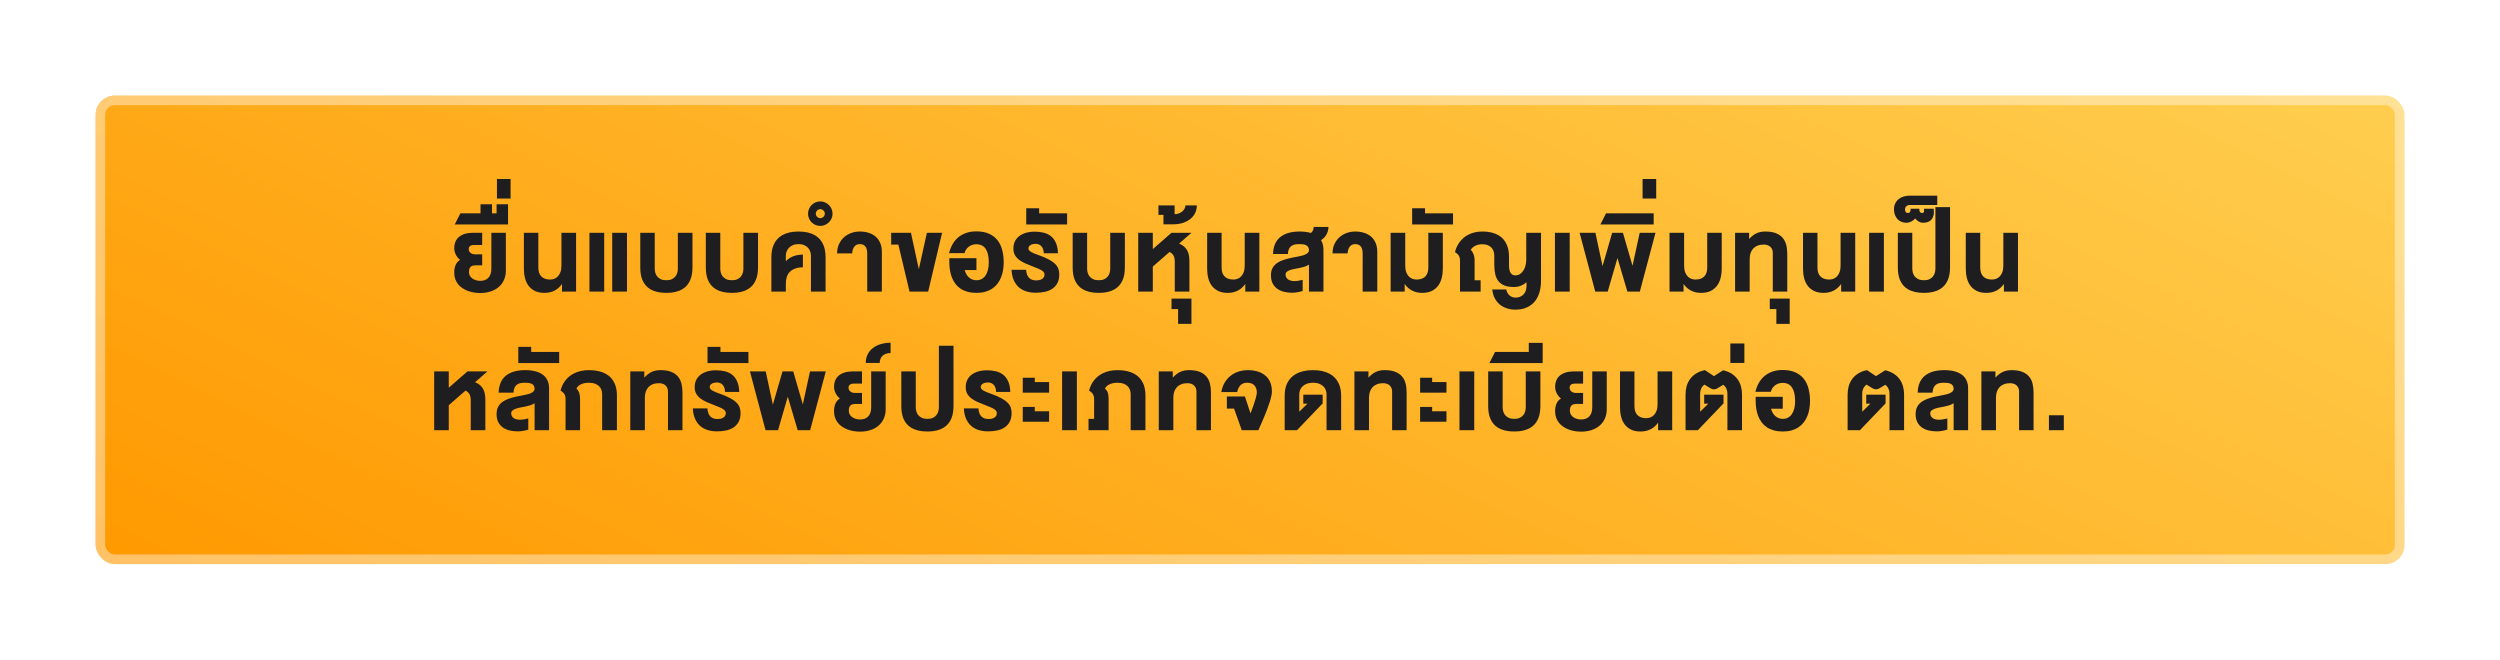 <svg width="523" height="138" viewBox="0 0 523 138" fill="none" xmlns="http://www.w3.org/2000/svg">
<g filter="url(#filter0_d_2268_87662)">
<rect x="20" y="16" width="483" height="98" rx="4" fill="url(#paint0_linear_2268_87662)"/>
<path d="M95.022 47.911C95.022 47.486 95.078 47.112 95.19 46.79C95.303 46.463 95.452 46.182 95.637 45.948C95.828 45.709 96.047 45.511 96.296 45.355C96.545 45.193 96.807 45.066 97.08 44.974C97.358 44.876 97.639 44.808 97.922 44.769C98.21 44.725 98.484 44.703 98.743 44.703H100.874V47.252H99.131C98.945 47.252 98.784 47.273 98.647 47.317C98.511 47.361 98.398 47.422 98.311 47.501C98.223 47.574 98.157 47.659 98.113 47.757C98.074 47.855 98.054 47.955 98.054 48.057C98.054 48.209 98.079 48.35 98.127 48.482C98.181 48.614 98.259 48.731 98.362 48.834C98.464 48.936 98.589 49.019 98.735 49.083C98.887 49.146 99.06 49.185 99.255 49.2H100.874V51.507H99.373C99.207 51.517 99.048 51.541 98.897 51.58C98.745 51.614 98.611 51.683 98.494 51.785C98.376 51.883 98.284 52.024 98.215 52.21C98.147 52.395 98.113 52.642 98.113 52.95C98.113 53.238 98.179 53.494 98.311 53.719C98.447 53.938 98.626 54.127 98.845 54.283C99.07 54.434 99.324 54.551 99.607 54.634C99.89 54.712 100.181 54.752 100.479 54.752C100.811 54.752 101.118 54.703 101.401 54.605C101.685 54.507 101.929 54.356 102.134 54.151C102.339 53.946 102.5 53.682 102.617 53.36C102.734 53.038 102.793 52.652 102.793 52.203V44.703H105.825V52.591C105.825 53.362 105.684 54.044 105.4 54.634C105.122 55.22 104.741 55.711 104.258 56.106C103.774 56.502 103.208 56.8 102.559 57C101.909 57.2 101.216 57.3 100.479 57.3C100.024 57.3 99.573 57.264 99.124 57.19C98.679 57.117 98.254 57.005 97.849 56.853C97.449 56.697 97.075 56.504 96.728 56.275C96.382 56.041 96.082 55.767 95.828 55.455C95.579 55.137 95.381 54.778 95.234 54.378C95.093 53.977 95.022 53.531 95.022 53.038C95.022 52.437 95.117 51.907 95.308 51.448C95.503 50.984 95.818 50.626 96.252 50.372C96.047 50.206 95.867 50.025 95.71 49.83C95.559 49.629 95.432 49.424 95.33 49.214C95.227 48.999 95.149 48.782 95.095 48.562C95.046 48.338 95.022 48.121 95.022 47.911ZM96.32 40.623H100.524V38.733H102.927V40.623H103.886V38.733H106.281V42.959H95.126L96.32 40.623ZM103.961 33.453H106.811V37.532H103.961V33.453ZM117.572 57V55.411C117.118 56.045 116.583 56.514 115.968 56.817C115.353 57.12 114.667 57.271 113.91 57.271C113.128 57.271 112.464 57.139 111.917 56.876C111.371 56.607 110.924 56.246 110.577 55.791C110.235 55.333 109.986 54.798 109.83 54.188C109.674 53.572 109.596 52.92 109.596 52.232V44.703H112.621V51.961C112.621 52.337 112.667 52.681 112.76 52.994C112.853 53.301 112.999 53.565 113.199 53.785C113.399 54.004 113.653 54.175 113.961 54.297C114.273 54.419 114.647 54.48 115.082 54.48C115.365 54.48 115.648 54.432 115.931 54.334C116.214 54.231 116.468 54.065 116.693 53.836C116.922 53.602 117.105 53.299 117.242 52.928C117.384 52.552 117.455 52.09 117.455 51.544V44.703H120.516V57H117.572ZM123.309 57V44.703H126.399V57H123.309ZM128.077 57V44.703H131.167V57H128.077ZM139.402 54.627C139.861 54.627 140.244 54.554 140.552 54.407C140.859 54.261 141.106 54.07 141.292 53.836C141.477 53.602 141.609 53.34 141.687 53.052C141.765 52.759 141.804 52.466 141.804 52.173V44.703H144.866V51.961C144.866 52.41 144.832 52.855 144.763 53.294C144.7 53.728 144.585 54.144 144.419 54.539C144.258 54.935 144.043 55.298 143.774 55.63C143.506 55.962 143.169 56.251 142.764 56.495C142.358 56.739 141.877 56.929 141.321 57.066C140.769 57.203 140.129 57.271 139.402 57.271C138.669 57.271 138.025 57.203 137.468 57.066C136.912 56.929 136.431 56.739 136.025 56.495C135.625 56.251 135.291 55.962 135.022 55.63C134.753 55.298 134.539 54.935 134.377 54.539C134.221 54.144 134.109 53.728 134.041 53.294C133.977 52.855 133.945 52.41 133.945 51.961V44.703H136.97V52.173C136.97 52.466 137.009 52.759 137.087 53.052C137.166 53.34 137.297 53.602 137.483 53.836C137.673 54.07 137.925 54.261 138.237 54.407C138.55 54.554 138.938 54.627 139.402 54.627ZM153.115 54.627C153.574 54.627 153.957 54.554 154.265 54.407C154.572 54.261 154.819 54.07 155.004 53.836C155.19 53.602 155.322 53.34 155.4 53.052C155.478 52.759 155.517 52.466 155.517 52.173V44.703H158.579V51.961C158.579 52.41 158.544 52.855 158.476 53.294C158.413 53.728 158.298 54.144 158.132 54.539C157.971 54.935 157.756 55.298 157.487 55.63C157.219 55.962 156.882 56.251 156.477 56.495C156.071 56.739 155.59 56.929 155.034 57.066C154.482 57.203 153.842 57.271 153.115 57.271C152.382 57.271 151.738 57.203 151.181 57.066C150.625 56.929 150.144 56.739 149.738 56.495C149.338 56.251 149.003 55.962 148.735 55.63C148.466 55.298 148.251 54.935 148.09 54.539C147.934 54.144 147.822 53.728 147.753 53.294C147.69 52.855 147.658 52.41 147.658 51.961V44.703H150.683V52.173C150.683 52.466 150.722 52.759 150.8 53.052C150.878 53.34 151.01 53.602 151.196 53.836C151.386 54.07 151.638 54.261 151.95 54.407C152.263 54.554 152.651 54.627 153.115 54.627ZM164.396 57H161.371V49.742C161.371 49.292 161.41 48.851 161.488 48.416C161.566 47.977 161.693 47.559 161.869 47.164C162.045 46.768 162.277 46.404 162.565 46.072C162.853 45.74 163.207 45.452 163.627 45.208C164.052 44.964 164.547 44.773 165.114 44.637C165.68 44.5 166.332 44.432 167.069 44.432C167.797 44.432 168.441 44.5 169.003 44.637C169.569 44.773 170.06 44.964 170.475 45.208C170.895 45.452 171.247 45.74 171.53 46.072C171.818 46.404 172.047 46.768 172.218 47.164C172.394 47.559 172.519 47.977 172.592 48.416C172.67 48.851 172.709 49.292 172.709 49.742V57H169.647V49.5C169.647 49.217 169.599 48.931 169.501 48.643C169.408 48.35 169.259 48.089 169.054 47.859C168.849 47.625 168.583 47.435 168.256 47.288C167.929 47.142 167.533 47.068 167.069 47.068C166.605 47.068 166.205 47.142 165.868 47.288C165.531 47.435 165.253 47.625 165.033 47.859C164.818 48.089 164.657 48.35 164.55 48.643C164.447 48.931 164.396 49.217 164.396 49.5V50.643C164.621 50.418 164.857 50.22 165.106 50.049C165.36 49.878 165.631 49.737 165.919 49.624C166.212 49.507 166.527 49.419 166.864 49.361C167.206 49.302 167.575 49.268 167.97 49.258V51.902C167.331 51.927 166.784 52.022 166.33 52.188C165.88 52.354 165.512 52.586 165.224 52.884C164.94 53.182 164.73 53.538 164.594 53.953C164.462 54.368 164.396 54.834 164.396 55.352V57ZM170.66 40.711C170.66 40.828 170.687 40.943 170.741 41.055C170.79 41.167 170.858 41.268 170.946 41.355C171.034 41.443 171.134 41.514 171.246 41.568C171.358 41.617 171.473 41.641 171.59 41.641C171.717 41.641 171.839 41.617 171.957 41.568C172.074 41.514 172.176 41.443 172.264 41.355C172.352 41.268 172.423 41.167 172.477 41.055C172.525 40.943 172.55 40.828 172.55 40.711C172.55 40.584 172.525 40.462 172.477 40.345C172.423 40.227 172.352 40.125 172.264 40.037C172.176 39.949 172.074 39.881 171.957 39.832C171.839 39.778 171.717 39.752 171.59 39.752C171.473 39.752 171.358 39.778 171.246 39.832C171.134 39.881 171.034 39.949 170.946 40.037C170.858 40.125 170.79 40.227 170.741 40.345C170.687 40.462 170.66 40.584 170.66 40.711ZM169.042 40.711C169.042 40.35 169.11 40.013 169.247 39.7C169.378 39.388 169.559 39.117 169.789 38.887C170.018 38.653 170.289 38.47 170.602 38.338C170.909 38.201 171.239 38.133 171.59 38.133C171.937 38.133 172.267 38.201 172.579 38.338C172.892 38.47 173.165 38.653 173.399 38.887C173.634 39.117 173.822 39.388 173.963 39.7C174.1 40.013 174.168 40.35 174.168 40.711C174.168 41.062 174.1 41.395 173.963 41.707C173.822 42.015 173.634 42.283 173.399 42.513C173.165 42.742 172.892 42.925 172.579 43.062C172.267 43.194 171.937 43.26 171.59 43.26C171.239 43.26 170.909 43.194 170.602 43.062C170.289 42.925 170.018 42.742 169.789 42.513C169.559 42.283 169.378 42.015 169.247 41.707C169.11 41.395 169.042 41.062 169.042 40.711ZM175.123 49.017C175.123 48.274 175.257 47.62 175.525 47.054C175.794 46.482 176.148 46.004 176.587 45.618C177.032 45.227 177.537 44.932 178.104 44.732C178.675 44.532 179.261 44.432 179.861 44.432C180.511 44.432 181.116 44.517 181.678 44.688C182.244 44.859 182.735 45.12 183.15 45.472C183.565 45.818 183.89 46.26 184.124 46.797C184.363 47.33 184.483 47.959 184.483 48.687V57H181.421V49.083C181.421 48.374 181.287 47.862 181.019 47.544C180.755 47.227 180.369 47.068 179.861 47.068C179.407 47.068 179.039 47.232 178.755 47.559C178.477 47.881 178.316 48.367 178.272 49.017H175.123ZM190.271 57L187.935 47.164H186.433V44.703H190.571L192.219 52.32L193.904 44.703H197.083L194.175 57H190.271ZM204.24 47.098C203.942 47.098 203.659 47.142 203.391 47.23C203.127 47.317 202.888 47.442 202.673 47.603C202.458 47.764 202.272 47.959 202.116 48.189C201.965 48.419 201.853 48.675 201.779 48.958H198.542C198.708 48.284 198.947 47.669 199.26 47.112C199.577 46.551 199.973 46.07 200.446 45.669C200.92 45.269 201.472 44.959 202.102 44.739C202.731 44.515 203.444 44.402 204.24 44.402C205.29 44.402 206.179 44.568 206.906 44.9C207.639 45.232 208.232 45.689 208.686 46.27C209.14 46.851 209.467 47.537 209.667 48.328C209.873 49.114 209.975 49.964 209.975 50.877C209.975 51.448 209.929 52.002 209.836 52.54C209.748 53.077 209.606 53.582 209.411 54.056C209.216 54.529 208.967 54.964 208.664 55.359C208.361 55.75 207.998 56.089 207.573 56.377C207.153 56.661 206.667 56.88 206.115 57.037C205.568 57.193 204.953 57.271 204.27 57.271C203.576 57.271 202.954 57.193 202.402 57.037C201.85 56.88 201.364 56.663 200.944 56.385C200.524 56.102 200.166 55.765 199.868 55.374C199.575 54.978 199.333 54.544 199.143 54.07C198.957 53.597 198.82 53.091 198.732 52.554C198.645 52.012 198.601 51.453 198.601 50.877V50.013H204.27V52.503H201.816C201.899 52.82 202.016 53.108 202.167 53.367C202.319 53.626 202.5 53.851 202.709 54.041C202.919 54.227 203.154 54.371 203.413 54.473C203.676 54.576 203.962 54.627 204.27 54.627C204.675 54.627 205.036 54.544 205.354 54.378C205.676 54.207 205.947 53.963 206.167 53.645C206.391 53.323 206.562 52.93 206.679 52.466C206.796 52.002 206.855 51.473 206.855 50.877C206.855 49.651 206.64 48.716 206.21 48.072C205.781 47.422 205.124 47.098 204.24 47.098ZM214.665 52.437C214.713 53.194 214.918 53.755 215.28 54.122C215.641 54.483 216.146 54.664 216.796 54.664C216.977 54.664 217.167 54.644 217.367 54.605C217.572 54.566 217.758 54.5 217.924 54.407C218.095 54.315 218.234 54.19 218.341 54.034C218.454 53.873 218.51 53.672 218.51 53.433C218.51 53.257 218.463 53.103 218.371 52.972C218.278 52.835 218.136 52.706 217.946 52.584C217.76 52.461 217.523 52.339 217.235 52.217C216.952 52.095 216.615 51.959 216.225 51.807C215.634 51.583 215.08 51.358 214.562 51.133C214.049 50.909 213.603 50.655 213.222 50.372C212.841 50.084 212.541 49.749 212.321 49.368C212.106 48.987 211.999 48.531 211.999 47.998C211.999 47.564 212.057 47.176 212.174 46.834C212.296 46.487 212.462 46.185 212.672 45.926C212.887 45.662 213.136 45.438 213.419 45.252C213.703 45.066 214.008 44.915 214.335 44.798C214.667 44.681 215.011 44.595 215.368 44.541C215.724 44.488 216.081 44.461 216.437 44.461C217.125 44.461 217.763 44.534 218.349 44.681C218.935 44.827 219.442 45.074 219.872 45.42C220.302 45.767 220.644 46.231 220.897 46.812C221.156 47.393 221.3 48.118 221.33 48.987H218.356C218.346 48.631 218.292 48.328 218.195 48.079C218.102 47.825 217.975 47.62 217.814 47.464C217.658 47.303 217.475 47.188 217.265 47.12C217.06 47.046 216.845 47.01 216.62 47.01C216.454 47.01 216.283 47.029 216.107 47.068C215.937 47.102 215.778 47.159 215.631 47.237C215.49 47.31 215.373 47.408 215.28 47.53C215.192 47.652 215.148 47.798 215.148 47.969C215.148 48.106 215.189 48.23 215.272 48.343C215.355 48.455 215.485 48.567 215.661 48.68C215.841 48.792 216.073 48.907 216.356 49.024C216.645 49.141 216.991 49.27 217.396 49.412C218.236 49.715 218.927 50.015 219.469 50.313C220.016 50.611 220.446 50.921 220.758 51.243C221.076 51.56 221.295 51.898 221.417 52.254C221.54 52.605 221.601 52.986 221.601 53.397C221.601 54.109 221.474 54.712 221.22 55.206C220.966 55.694 220.617 56.089 220.172 56.392C219.733 56.695 219.213 56.912 218.612 57.044C218.012 57.176 217.367 57.242 216.679 57.242C215.995 57.242 215.355 57.154 214.76 56.978C214.164 56.797 213.639 56.517 213.185 56.136C212.736 55.75 212.372 55.254 212.094 54.649C211.815 54.039 211.654 53.301 211.61 52.437H214.665ZM214.688 42.959V39.568H217.391V40.623H223.243V42.959H214.688ZM229.859 54.627C230.318 54.627 230.701 54.554 231.009 54.407C231.316 54.261 231.563 54.07 231.749 53.836C231.934 53.602 232.066 53.34 232.144 53.052C232.222 52.759 232.261 52.466 232.261 52.173V44.703H235.323V51.961C235.323 52.41 235.289 52.855 235.22 53.294C235.157 53.728 235.042 54.144 234.876 54.539C234.715 54.935 234.5 55.298 234.231 55.63C233.963 55.962 233.626 56.251 233.221 56.495C232.815 56.739 232.334 56.929 231.778 57.066C231.226 57.203 230.586 57.271 229.859 57.271C229.126 57.271 228.482 57.203 227.925 57.066C227.369 56.929 226.888 56.739 226.482 56.495C226.082 56.251 225.748 55.962 225.479 55.63C225.21 55.298 224.996 54.935 224.834 54.539C224.678 54.144 224.566 53.728 224.498 53.294C224.434 52.855 224.402 52.41 224.402 51.961V44.703H227.427V52.173C227.427 52.466 227.466 52.759 227.544 53.052C227.623 53.34 227.754 53.602 227.94 53.836C228.13 54.07 228.382 54.261 228.694 54.407C229.007 54.554 229.395 54.627 229.859 54.627ZM241.169 44.703V48.116L245.066 44.703H249.255L246.67 46.959C247.036 47.105 247.354 47.286 247.622 47.501C247.896 47.715 248.12 47.972 248.296 48.27C248.477 48.562 248.608 48.902 248.691 49.288C248.779 49.669 248.823 50.101 248.823 50.584V57H245.762V50.738C245.762 50.196 245.671 49.766 245.491 49.449C245.31 49.127 245.034 48.882 244.663 48.716L241.169 51.77V57H238.115V44.703H241.169ZM246.459 63.753V60.662H245.083V58.472H249.25V63.753H246.459ZM243.393 42.93V40.953H242.345V38.968H245.729V40.799C246.046 40.799 246.342 40.748 246.615 40.645C246.889 40.542 247.128 40.406 247.333 40.235C247.533 40.064 247.692 39.869 247.809 39.649C247.926 39.429 247.985 39.202 247.985 38.968H250.38C250.38 39.48 250.277 39.976 250.072 40.455C249.862 40.928 249.55 41.348 249.135 41.714C248.715 42.081 248.19 42.376 247.56 42.601C246.93 42.82 246.19 42.93 245.341 42.93H243.393ZM260.511 57V55.411C260.057 56.045 259.522 56.514 258.907 56.817C258.292 57.12 257.606 57.271 256.849 57.271C256.068 57.271 255.404 57.139 254.857 56.876C254.31 56.607 253.863 56.246 253.517 55.791C253.175 55.333 252.926 54.798 252.77 54.188C252.613 53.572 252.535 52.92 252.535 52.232V44.703H255.56V51.961C255.56 52.337 255.606 52.681 255.699 52.994C255.792 53.301 255.938 53.565 256.139 53.785C256.339 54.004 256.593 54.175 256.9 54.297C257.213 54.419 257.586 54.48 258.021 54.48C258.304 54.48 258.587 54.432 258.871 54.334C259.154 54.231 259.408 54.065 259.632 53.836C259.862 53.602 260.045 53.299 260.182 52.928C260.323 52.552 260.394 52.09 260.394 51.544V44.703H263.456V57H260.511ZM273.836 51.36C273.504 51.57 273.167 51.724 272.825 51.822C272.488 51.915 272.176 51.99 271.888 52.049C271.536 52.117 271.185 52.185 270.833 52.254C270.481 52.317 270.164 52.398 269.881 52.496C269.603 52.593 269.375 52.715 269.2 52.862C269.029 53.008 268.943 53.199 268.943 53.433C268.943 53.687 269 53.902 269.112 54.078C269.224 54.253 269.368 54.395 269.544 54.502C269.725 54.61 269.925 54.688 270.145 54.737C270.364 54.786 270.584 54.81 270.804 54.81C271.019 54.81 271.27 54.788 271.558 54.744C271.851 54.7 272.171 54.632 272.518 54.539V56.883C272.107 57 271.727 57.088 271.375 57.147C271.023 57.21 270.674 57.242 270.328 57.242C269.727 57.242 269.158 57.176 268.621 57.044C268.084 56.912 267.61 56.702 267.2 56.414C266.795 56.121 266.473 55.743 266.233 55.279C265.999 54.815 265.882 54.248 265.882 53.58C265.882 52.93 266.014 52.391 266.277 51.961C266.541 51.526 266.915 51.165 267.398 50.877C267.886 50.589 268.475 50.355 269.163 50.174C269.852 49.993 270.618 49.83 271.463 49.683C271.761 49.629 272.051 49.566 272.334 49.493C272.623 49.419 272.876 49.331 273.096 49.229C273.321 49.122 273.499 48.997 273.631 48.855C273.768 48.714 273.836 48.548 273.836 48.357C273.836 48.06 273.775 47.825 273.653 47.654C273.531 47.483 273.37 47.354 273.169 47.266C272.974 47.178 272.752 47.124 272.503 47.105C272.259 47.081 272.012 47.068 271.763 47.068C271.431 47.068 271.126 47.098 270.848 47.156C270.574 47.215 270.335 47.322 270.13 47.478C269.93 47.63 269.766 47.84 269.639 48.108C269.517 48.377 269.446 48.721 269.427 49.141H266.307C266.326 48.536 266.409 47.998 266.556 47.53C266.702 47.061 266.9 46.653 267.149 46.307C267.403 45.955 267.701 45.662 268.042 45.428C268.384 45.188 268.758 44.996 269.163 44.849C269.573 44.698 270.01 44.59 270.474 44.527C270.938 44.463 271.419 44.432 271.917 44.432C272.308 44.432 272.698 44.456 273.089 44.505C273.484 44.549 273.863 44.624 274.224 44.732C274.332 44.664 274.422 44.581 274.495 44.483C274.573 44.38 274.637 44.273 274.686 44.161C274.734 44.044 274.769 43.926 274.788 43.809C274.812 43.687 274.825 43.575 274.825 43.472H277.916C277.916 43.741 277.879 44.009 277.806 44.278C277.737 44.546 277.637 44.803 277.505 45.047C277.374 45.286 277.21 45.508 277.015 45.713C276.824 45.919 276.604 46.092 276.355 46.233C276.521 46.502 276.648 46.802 276.736 47.134C276.824 47.461 276.868 47.83 276.868 48.24V57H273.836V51.36ZM278.767 49.017C278.767 48.274 278.901 47.62 279.17 47.054C279.438 46.482 279.792 46.004 280.232 45.618C280.676 45.227 281.182 44.932 281.748 44.732C282.319 44.532 282.905 44.432 283.506 44.432C284.155 44.432 284.761 44.517 285.322 44.688C285.889 44.859 286.379 45.12 286.794 45.472C287.209 45.818 287.534 46.26 287.769 46.797C288.008 47.33 288.127 47.959 288.127 48.687V57H285.066V49.083C285.066 48.374 284.932 47.862 284.663 47.544C284.399 47.227 284.014 47.068 283.506 47.068C283.052 47.068 282.683 47.232 282.4 47.559C282.122 47.881 281.96 48.367 281.917 49.017H278.767ZM290.92 57V44.703H293.974V51.544C293.974 52.09 294.042 52.552 294.179 52.928C294.321 53.299 294.504 53.602 294.729 53.836C294.958 54.065 295.212 54.231 295.49 54.334C295.773 54.432 296.059 54.48 296.347 54.48C296.782 54.48 297.155 54.419 297.468 54.297C297.78 54.175 298.034 54.004 298.229 53.785C298.43 53.565 298.576 53.301 298.669 52.994C298.762 52.681 298.808 52.337 298.808 51.961V44.703H301.84V52.232C301.84 52.92 301.76 53.572 301.599 54.188C301.442 54.798 301.191 55.333 300.844 55.791C300.502 56.246 300.058 56.607 299.511 56.876C298.964 57.139 298.3 57.271 297.519 57.271C296.762 57.271 296.076 57.12 295.461 56.817C294.846 56.514 294.311 56.045 293.857 55.411V57H290.92ZM295.419 42.959V39.568H298.122V40.623H303.974V42.959H295.419ZM319.349 55.052C319.002 55.355 318.607 55.596 318.163 55.777C317.723 55.953 317.24 56.041 316.712 56.041C315.931 56.041 315.277 55.938 314.75 55.733C314.227 55.528 313.805 55.227 313.482 54.832C313.165 54.432 312.938 53.941 312.801 53.36C312.669 52.779 312.604 52.112 312.604 51.36V49.471C312.604 49.188 312.562 48.907 312.479 48.628C312.396 48.345 312.259 48.091 312.069 47.867C311.878 47.642 311.625 47.461 311.307 47.325C310.995 47.183 310.606 47.107 310.143 47.098C309.811 47.093 309.51 47.124 309.242 47.193C308.973 47.261 308.734 47.354 308.524 47.471C308.319 47.584 308.146 47.71 308.004 47.852C307.862 47.994 307.755 48.133 307.682 48.27C307.936 48.514 308.133 48.821 308.275 49.192C308.417 49.563 308.487 49.976 308.487 50.43V54.627H309.747V57H305.433V50.401C305.433 50.264 305.416 50.125 305.382 49.983C305.353 49.837 305.299 49.693 305.221 49.551C305.143 49.41 305.035 49.27 304.898 49.134C304.762 48.997 304.588 48.87 304.378 48.753C304.461 48.401 304.579 48.052 304.73 47.706C304.886 47.354 305.079 47.02 305.309 46.702C305.543 46.38 305.814 46.082 306.122 45.809C306.434 45.53 306.788 45.291 307.184 45.091C307.584 44.886 308.028 44.725 308.517 44.607C309.01 44.49 309.552 44.432 310.143 44.432C310.846 44.432 311.471 44.5 312.018 44.637C312.569 44.769 313.05 44.954 313.46 45.193C313.871 45.433 314.217 45.716 314.5 46.043C314.784 46.37 315.013 46.729 315.189 47.12C315.365 47.51 315.492 47.923 315.57 48.357C315.648 48.792 315.687 49.234 315.687 49.683V51.573C315.687 52.222 315.799 52.725 316.024 53.081C316.253 53.433 316.573 53.609 316.983 53.609C317.35 53.609 317.674 53.519 317.958 53.338C318.246 53.152 318.487 52.908 318.683 52.605C318.883 52.298 319.034 51.946 319.137 51.551C319.239 51.15 319.291 50.738 319.291 50.313V44.703H322.381V54.752C322.381 55.581 322.279 56.363 322.074 57.095C321.869 57.828 321.549 58.467 321.114 59.014C320.68 59.561 320.123 59.991 319.444 60.303C318.766 60.621 317.955 60.779 317.013 60.779C316.412 60.779 315.836 60.694 315.284 60.523C314.737 60.352 314.244 60.093 313.805 59.747C313.37 59.4 313.009 58.96 312.721 58.428C312.433 57.896 312.252 57.271 312.179 56.553H315.123C315.157 56.831 315.238 57.076 315.365 57.286C315.497 57.501 315.65 57.679 315.826 57.82C316.002 57.967 316.19 58.077 316.39 58.15C316.595 58.223 316.793 58.26 316.983 58.26C317.433 58.26 317.809 58.184 318.111 58.033C318.414 57.886 318.656 57.693 318.836 57.454C319.022 57.22 319.154 56.959 319.232 56.67C319.31 56.377 319.349 56.087 319.349 55.799V55.052ZM325.291 57V44.703H328.382V57H325.291ZM339.517 44.703L341.523 51.602L343.025 44.703H346.328L343.054 57H340.447L338.374 49.983L336.338 57H333.723L330.457 44.703H333.76L335.254 51.661L337.268 44.703H339.517ZM334.794 42.959L335.988 40.623H345.949V42.959H334.794ZM343.629 33.453H346.479V37.532H343.629V33.453ZM349.264 57V44.703H352.318V51.544C352.318 52.09 352.386 52.552 352.523 52.928C352.665 53.299 352.848 53.602 353.072 53.836C353.302 54.065 353.556 54.231 353.834 54.334C354.117 54.432 354.403 54.48 354.691 54.48C355.125 54.48 355.499 54.419 355.812 54.297C356.124 54.175 356.378 54.004 356.573 53.785C356.773 53.565 356.92 53.301 357.013 52.994C357.105 52.681 357.152 52.337 357.152 51.961V44.703H360.184V52.232C360.184 52.92 360.104 53.572 359.942 54.188C359.786 54.798 359.535 55.333 359.188 55.791C358.846 56.246 358.402 56.607 357.855 56.876C357.308 57.139 356.644 57.271 355.863 57.271C355.106 57.271 354.42 57.12 353.805 56.817C353.189 56.514 352.655 56.045 352.201 55.411V57H349.264ZM365.914 44.703V45.992C366.148 45.743 366.382 45.523 366.617 45.333C366.856 45.137 367.11 44.974 367.378 44.842C367.647 44.71 367.935 44.61 368.243 44.541C368.555 44.468 368.899 44.432 369.275 44.432C370.169 44.432 370.911 44.546 371.502 44.776C372.093 45.005 372.566 45.328 372.923 45.743C373.279 46.153 373.531 46.646 373.677 47.222C373.824 47.794 373.897 48.423 373.897 49.112V57H370.865V48.899C370.865 48.636 370.821 48.399 370.733 48.189C370.645 47.974 370.521 47.791 370.359 47.64C370.198 47.488 370 47.371 369.766 47.288C369.532 47.205 369.268 47.164 368.975 47.164C368.482 47.164 368.05 47.239 367.679 47.391C367.312 47.537 367.007 47.745 366.763 48.013C366.519 48.277 366.336 48.592 366.214 48.958C366.092 49.324 366.031 49.725 366.031 50.159V57H362.977V44.703H365.914ZM371.614 63.753V60.662H370.237V58.472H374.404V63.753H371.614ZM385.166 57V55.411C384.711 56.045 384.177 56.514 383.562 56.817C382.946 57.12 382.26 57.271 381.503 57.271C380.722 57.271 380.058 57.139 379.511 56.876C378.964 56.607 378.518 56.246 378.171 55.791C377.829 55.333 377.58 54.798 377.424 54.188C377.268 53.572 377.189 52.92 377.189 52.232V44.703H380.214V51.961C380.214 52.337 380.261 52.681 380.354 52.994C380.446 53.301 380.593 53.565 380.793 53.785C380.993 54.004 381.247 54.175 381.555 54.297C381.867 54.419 382.241 54.48 382.675 54.48C382.958 54.48 383.242 54.432 383.525 54.334C383.808 54.231 384.062 54.065 384.287 53.836C384.516 53.602 384.699 53.299 384.836 52.928C384.978 52.552 385.048 52.09 385.048 51.544V44.703H388.11V57H385.166ZM391.02 57V44.703H394.11V57H391.02ZM402.484 54.627C402.943 54.627 403.326 54.554 403.634 54.407C403.941 54.261 404.188 54.07 404.374 53.836C404.559 53.602 404.691 53.34 404.769 53.052C404.847 52.759 404.886 52.466 404.886 52.173V39.327H407.948V51.961C407.948 52.41 407.914 52.855 407.845 53.294C407.782 53.728 407.667 54.144 407.501 54.539C407.34 54.935 407.125 55.298 406.856 55.63C406.588 55.962 406.251 56.251 405.846 56.495C405.44 56.739 404.959 56.929 404.403 57.066C403.851 57.203 403.211 57.271 402.484 57.271C401.751 57.271 401.107 57.203 400.55 57.066C399.994 56.929 399.513 56.739 399.107 56.495C398.707 56.251 398.373 55.962 398.104 55.63C397.835 55.298 397.621 54.935 397.459 54.539C397.303 54.144 397.191 53.728 397.123 53.294C397.059 52.855 397.027 52.41 397.027 51.961V44.703H400.052V52.173C400.052 52.466 400.091 52.759 400.169 53.052C400.248 53.34 400.379 53.602 400.565 53.836C400.755 54.07 401.007 54.261 401.319 54.407C401.632 54.554 402.02 54.627 402.484 54.627ZM398.531 39.839C398.531 39.893 398.538 39.961 398.553 40.044C398.567 40.123 398.594 40.201 398.633 40.279C398.672 40.357 398.731 40.423 398.809 40.477C398.882 40.53 398.978 40.557 399.095 40.557C399.31 40.557 399.468 40.489 399.571 40.352C399.668 40.21 399.71 39.981 399.695 39.664H401.526C401.512 39.981 401.556 40.21 401.658 40.352C401.756 40.489 401.902 40.557 402.098 40.557C402.293 40.557 402.42 40.484 402.479 40.337C402.532 40.186 402.535 39.961 402.486 39.664H404.529C404.598 40.22 404.585 40.687 404.493 41.062C404.395 41.434 404.241 41.734 404.031 41.963C403.821 42.193 403.57 42.356 403.277 42.454C402.979 42.552 402.667 42.601 402.339 42.601C402.149 42.601 401.971 42.576 401.805 42.527C401.634 42.474 401.478 42.405 401.336 42.322C401.194 42.234 401.067 42.137 400.955 42.029C400.838 41.922 400.738 41.812 400.655 41.7C400.557 41.822 400.442 41.937 400.311 42.044C400.174 42.151 400.027 42.247 399.871 42.33C399.71 42.413 399.542 42.478 399.366 42.527C399.19 42.576 399.012 42.601 398.831 42.601C398.499 42.601 398.206 42.557 397.952 42.469C397.693 42.381 397.466 42.264 397.271 42.117C397.076 41.971 396.912 41.802 396.78 41.612C396.644 41.421 396.534 41.224 396.451 41.019C396.368 40.813 396.309 40.611 396.275 40.411C396.236 40.206 396.216 40.015 396.216 39.839C396.216 39.336 396.309 38.904 396.495 38.543C396.675 38.177 396.917 37.874 397.22 37.635C397.522 37.395 397.869 37.22 398.26 37.107C398.646 36.99 399.046 36.932 399.461 36.932H405.276V38.88H399.637C399.383 38.88 399.183 38.916 399.036 38.99C398.89 39.058 398.78 39.144 398.707 39.246C398.628 39.349 398.58 39.456 398.56 39.568C398.541 39.676 398.531 39.766 398.531 39.839ZM419.216 57V55.411C418.762 56.045 418.228 56.514 417.612 56.817C416.997 57.12 416.311 57.271 415.554 57.271C414.773 57.271 414.109 57.139 413.562 56.876C413.015 56.607 412.568 56.246 412.222 55.791C411.88 55.333 411.631 54.798 411.475 54.188C411.318 53.572 411.24 52.92 411.24 52.232V44.703H414.265V51.961C414.265 52.337 414.312 52.681 414.404 52.994C414.497 53.301 414.644 53.565 414.844 53.785C415.044 54.004 415.298 54.175 415.605 54.297C415.918 54.419 416.292 54.48 416.726 54.48C417.009 54.48 417.292 54.432 417.576 54.334C417.859 54.231 418.113 54.065 418.337 53.836C418.567 53.602 418.75 53.299 418.887 52.928C419.028 52.552 419.099 52.09 419.099 51.544V44.703H422.161V57H419.216ZM93.883 73.703V77.116L97.78 73.703H101.969L99.384 75.959C99.75 76.105 100.067 76.286 100.336 76.501C100.609 76.715 100.834 76.972 101.01 77.269C101.19 77.562 101.322 77.902 101.405 78.288C101.493 78.668 101.537 79.101 101.537 79.584V86H98.476V79.738C98.476 79.196 98.385 78.766 98.205 78.449C98.024 78.126 97.748 77.882 97.377 77.716L93.883 80.77V86H90.829V73.703H93.883ZM111.837 80.36C111.505 80.57 111.168 80.724 110.826 80.822C110.489 80.915 110.177 80.99 109.889 81.049C109.537 81.117 109.186 81.186 108.834 81.254C108.482 81.322 108.165 81.408 107.882 81.51C107.604 81.613 107.376 81.74 107.201 81.891C107.03 82.038 106.944 82.228 106.944 82.462C106.944 82.716 107 82.931 107.113 83.107C107.225 83.278 107.369 83.417 107.545 83.524C107.726 83.627 107.926 83.7 108.146 83.744C108.365 83.788 108.585 83.81 108.805 83.81C109.02 83.81 109.271 83.788 109.559 83.744C109.852 83.7 110.172 83.632 110.519 83.539V85.883C110.108 86 109.728 86.088 109.376 86.147C109.024 86.21 108.675 86.242 108.329 86.242C107.728 86.242 107.159 86.178 106.622 86.051C106.085 85.924 105.611 85.717 105.201 85.429C104.796 85.141 104.474 84.767 104.234 84.308C104 83.844 103.883 83.278 103.883 82.609C103.883 82.174 103.941 81.791 104.059 81.459C104.181 81.122 104.354 80.824 104.579 80.565C104.803 80.307 105.077 80.082 105.399 79.892C105.726 79.701 106.097 79.533 106.512 79.386C106.927 79.24 107.381 79.11 107.875 78.998C108.368 78.886 108.897 78.781 109.464 78.683C109.762 78.629 110.052 78.566 110.335 78.493C110.624 78.419 110.877 78.332 111.097 78.229C111.322 78.122 111.5 77.997 111.632 77.856C111.769 77.714 111.837 77.548 111.837 77.357C111.837 77.06 111.776 76.825 111.654 76.654C111.532 76.483 111.371 76.354 111.17 76.266C110.975 76.178 110.753 76.124 110.504 76.105C110.26 76.081 110.013 76.068 109.764 76.068C109.432 76.068 109.127 76.098 108.849 76.156C108.575 76.215 108.336 76.322 108.131 76.478C107.931 76.63 107.767 76.84 107.64 77.108C107.518 77.377 107.447 77.721 107.428 78.141H104.308C104.327 77.536 104.41 76.999 104.557 76.53C104.703 76.061 104.901 75.653 105.15 75.307C105.404 74.955 105.702 74.662 106.043 74.428C106.385 74.189 106.759 73.996 107.164 73.849C107.574 73.698 108.011 73.59 108.475 73.527C108.939 73.463 109.42 73.432 109.918 73.432C110.309 73.432 110.702 73.456 111.097 73.505C111.493 73.549 111.874 73.627 112.24 73.739C112.606 73.852 112.948 74.003 113.265 74.193C113.587 74.379 113.866 74.613 114.1 74.897C114.339 75.175 114.527 75.509 114.664 75.9C114.801 76.286 114.869 76.732 114.869 77.24V86H111.837V80.36ZM108.426 71.96V68.568H111.128V69.623H116.98V71.96H108.426ZM123.237 76.068C122.842 76.064 122.49 76.1 122.183 76.178C121.88 76.251 121.619 76.349 121.399 76.471C121.184 76.593 121.008 76.728 120.872 76.874C120.74 77.02 120.649 77.162 120.601 77.299C120.854 77.528 121.042 77.824 121.165 78.185C121.287 78.541 121.348 78.947 121.348 79.401V86H118.315V79.372C118.315 79.235 118.301 79.096 118.271 78.954C118.242 78.808 118.188 78.664 118.11 78.522C118.032 78.38 117.925 78.241 117.788 78.105C117.651 77.968 117.478 77.841 117.268 77.724C117.351 77.377 117.468 77.03 117.62 76.684C117.776 76.337 117.971 76.005 118.206 75.688C118.44 75.37 118.716 75.075 119.033 74.801C119.355 74.528 119.722 74.291 120.132 74.091C120.547 73.886 121.011 73.725 121.523 73.607C122.041 73.49 122.612 73.432 123.237 73.432C123.979 73.432 124.636 73.5 125.208 73.637C125.784 73.769 126.287 73.954 126.716 74.193C127.151 74.428 127.517 74.711 127.815 75.043C128.113 75.37 128.352 75.727 128.533 76.112C128.718 76.498 128.853 76.906 128.936 77.335C129.019 77.765 129.06 78.202 129.06 78.647V86H125.969V78.441C125.969 78.158 125.923 77.877 125.83 77.599C125.742 77.316 125.591 77.062 125.376 76.837C125.166 76.613 124.885 76.432 124.534 76.295C124.187 76.154 123.755 76.078 123.237 76.068ZM134.79 73.703V74.992C135.024 74.743 135.258 74.523 135.493 74.332C135.732 74.137 135.986 73.974 136.254 73.842C136.523 73.71 136.811 73.61 137.119 73.541C137.431 73.468 137.775 73.432 138.151 73.432C139.045 73.432 139.787 73.546 140.378 73.776C140.969 74.005 141.442 74.328 141.799 74.743C142.155 75.153 142.407 75.646 142.553 76.222C142.7 76.793 142.773 77.423 142.773 78.112V86H139.741V77.899C139.741 77.636 139.697 77.399 139.609 77.189C139.521 76.974 139.396 76.791 139.235 76.64C139.074 76.488 138.876 76.371 138.642 76.288C138.408 76.205 138.144 76.164 137.851 76.164C137.358 76.164 136.926 76.239 136.555 76.391C136.188 76.537 135.883 76.745 135.639 77.013C135.395 77.277 135.212 77.592 135.09 77.958C134.968 78.324 134.907 78.725 134.907 79.159V86H131.853V73.703H134.79ZM147.99 81.437C148.039 82.194 148.244 82.755 148.605 83.122C148.966 83.483 149.472 83.664 150.121 83.664C150.302 83.664 150.492 83.644 150.692 83.605C150.897 83.566 151.083 83.5 151.249 83.407C151.42 83.314 151.559 83.19 151.667 83.034C151.779 82.873 151.835 82.672 151.835 82.433C151.835 82.257 151.789 82.103 151.696 81.972C151.603 81.835 151.461 81.706 151.271 81.584C151.085 81.461 150.849 81.339 150.561 81.217C150.277 81.095 149.94 80.959 149.55 80.807C148.959 80.582 148.405 80.358 147.887 80.133C147.375 79.909 146.928 79.655 146.547 79.372C146.166 79.084 145.866 78.749 145.646 78.368C145.431 77.987 145.324 77.531 145.324 76.999C145.324 76.564 145.382 76.176 145.5 75.834C145.622 75.487 145.788 75.185 145.998 74.926C146.212 74.662 146.461 74.438 146.745 74.252C147.028 74.066 147.333 73.915 147.66 73.798C147.992 73.681 148.336 73.595 148.693 73.541C149.049 73.488 149.406 73.461 149.762 73.461C150.451 73.461 151.088 73.534 151.674 73.681C152.26 73.827 152.768 74.074 153.197 74.42C153.627 74.767 153.969 75.231 154.223 75.812C154.481 76.393 154.625 77.118 154.655 77.987H151.681C151.671 77.631 151.618 77.328 151.52 77.079C151.427 76.825 151.3 76.62 151.139 76.464C150.983 76.303 150.8 76.188 150.59 76.12C150.385 76.046 150.17 76.01 149.945 76.01C149.779 76.01 149.608 76.029 149.433 76.068C149.262 76.103 149.103 76.159 148.957 76.237C148.815 76.31 148.698 76.408 148.605 76.53C148.517 76.652 148.473 76.798 148.473 76.969C148.473 77.106 148.515 77.231 148.598 77.343C148.681 77.455 148.81 77.567 148.986 77.68C149.167 77.792 149.398 77.907 149.682 78.024C149.97 78.141 150.316 78.27 150.722 78.412C151.562 78.715 152.252 79.015 152.794 79.313C153.341 79.611 153.771 79.921 154.083 80.243C154.401 80.561 154.621 80.897 154.743 81.254C154.865 81.606 154.926 81.986 154.926 82.397C154.926 83.109 154.799 83.712 154.545 84.206C154.291 84.694 153.942 85.089 153.498 85.392C153.058 85.695 152.538 85.912 151.938 86.044C151.337 86.176 150.692 86.242 150.004 86.242C149.32 86.242 148.681 86.154 148.085 85.978C147.489 85.797 146.964 85.517 146.51 85.136C146.061 84.75 145.697 84.254 145.419 83.649C145.141 83.039 144.979 82.301 144.936 81.437H147.99ZM148.014 71.96V68.568H150.716V69.623H156.568V71.96H148.014ZM165.945 73.703L167.952 80.602L169.454 73.703H172.757L169.483 86H166.875L164.803 78.983L162.767 86H160.152L156.885 73.703H160.188L161.683 80.661L163.697 73.703H165.945ZM174.48 76.911C174.48 76.486 174.536 76.112 174.648 75.79C174.761 75.463 174.91 75.182 175.095 74.948C175.286 74.709 175.505 74.511 175.754 74.355C176.003 74.193 176.265 74.066 176.538 73.974C176.816 73.876 177.097 73.808 177.38 73.769C177.668 73.725 177.942 73.703 178.201 73.703H180.332V76.251H178.589C178.403 76.251 178.242 76.273 178.105 76.317C177.969 76.361 177.856 76.422 177.769 76.501C177.681 76.574 177.615 76.659 177.571 76.757C177.532 76.855 177.512 76.955 177.512 77.057C177.512 77.209 177.537 77.35 177.585 77.482C177.639 77.614 177.717 77.731 177.82 77.834C177.922 77.936 178.047 78.019 178.193 78.082C178.345 78.146 178.518 78.185 178.713 78.2H180.332V80.507H178.831C178.665 80.517 178.506 80.541 178.354 80.58C178.203 80.614 178.069 80.683 177.952 80.785C177.834 80.883 177.742 81.024 177.673 81.21C177.605 81.395 177.571 81.642 177.571 81.95C177.571 82.238 177.637 82.494 177.769 82.719C177.905 82.939 178.083 83.126 178.303 83.283C178.528 83.434 178.782 83.551 179.065 83.634C179.348 83.712 179.639 83.751 179.937 83.751C180.269 83.751 180.576 83.703 180.859 83.605C181.143 83.507 181.387 83.356 181.592 83.151C181.797 82.946 181.958 82.682 182.075 82.36C182.192 82.038 182.251 81.652 182.251 81.203V73.703H185.283V81.591C185.283 82.362 185.142 83.043 184.858 83.634C184.58 84.22 184.199 84.711 183.716 85.106C183.232 85.502 182.666 85.8 182.017 86C181.367 86.2 180.674 86.3 179.937 86.3C179.482 86.3 179.031 86.264 178.582 86.19C178.137 86.117 177.712 86.005 177.307 85.853C176.907 85.697 176.533 85.504 176.187 85.275C175.84 85.04 175.54 84.767 175.286 84.455C175.037 84.137 174.839 83.778 174.692 83.378C174.551 82.978 174.48 82.531 174.48 82.038C174.48 81.437 174.575 80.907 174.766 80.448C174.961 79.984 175.276 79.626 175.71 79.372C175.505 79.206 175.325 79.025 175.168 78.83C175.017 78.629 174.89 78.424 174.788 78.214C174.685 77.999 174.607 77.782 174.553 77.562C174.504 77.338 174.48 77.121 174.48 76.911ZM186.311 69.857C185.944 69.857 185.62 69.909 185.336 70.011C185.053 70.109 184.816 70.251 184.626 70.436C184.431 70.617 184.284 70.834 184.187 71.088C184.084 71.342 184.033 71.623 184.033 71.93H181.118C181.118 71.261 181.247 70.668 181.506 70.15C181.765 69.628 182.126 69.186 182.59 68.825C183.049 68.463 183.596 68.188 184.23 67.997C184.865 67.807 185.559 67.707 186.311 67.697V69.857ZM194.01 83.627C194.469 83.627 194.853 83.554 195.16 83.407C195.468 83.261 195.714 83.07 195.9 82.836C196.085 82.602 196.217 82.34 196.295 82.052C196.374 81.759 196.413 81.466 196.413 81.173V68.327H199.474V80.961C199.474 81.41 199.44 81.855 199.372 82.294C199.308 82.728 199.193 83.144 199.027 83.539C198.866 83.935 198.651 84.298 198.383 84.63C198.114 84.962 197.777 85.251 197.372 85.495C196.967 85.739 196.486 85.929 195.929 86.066C195.377 86.203 194.738 86.271 194.01 86.271C193.278 86.271 192.633 86.203 192.077 86.066C191.52 85.929 191.039 85.739 190.634 85.495C190.233 85.251 189.899 84.962 189.63 84.63C189.362 84.298 189.147 83.935 188.986 83.539C188.83 83.144 188.717 82.728 188.649 82.294C188.585 81.855 188.554 81.41 188.554 80.961V73.703H191.579V81.173C191.579 81.466 191.618 81.759 191.696 82.052C191.774 82.34 191.906 82.602 192.091 82.836C192.282 83.07 192.533 83.261 192.846 83.407C193.158 83.554 193.546 83.627 194.01 83.627ZM204.691 81.437C204.74 82.194 204.945 82.755 205.306 83.122C205.667 83.483 206.173 83.664 206.822 83.664C207.003 83.664 207.193 83.644 207.394 83.605C207.599 83.566 207.784 83.5 207.95 83.407C208.121 83.314 208.26 83.19 208.368 83.034C208.48 82.873 208.536 82.672 208.536 82.433C208.536 82.257 208.49 82.103 208.397 81.972C208.304 81.835 208.163 81.706 207.972 81.584C207.787 81.461 207.55 81.339 207.262 81.217C206.979 81.095 206.642 80.959 206.251 80.807C205.66 80.582 205.106 80.358 204.588 80.133C204.076 79.909 203.629 79.655 203.248 79.372C202.867 79.084 202.567 78.749 202.347 78.368C202.132 77.987 202.025 77.531 202.025 76.999C202.025 76.564 202.083 76.176 202.201 75.834C202.323 75.487 202.489 75.185 202.699 74.926C202.914 74.662 203.163 74.438 203.446 74.252C203.729 74.066 204.034 73.915 204.361 73.798C204.693 73.681 205.038 73.595 205.394 73.541C205.75 73.488 206.107 73.461 206.463 73.461C207.152 73.461 207.789 73.534 208.375 73.681C208.961 73.827 209.469 74.074 209.898 74.42C210.328 74.767 210.67 75.231 210.924 75.812C211.183 76.393 211.327 77.118 211.356 77.987H208.382C208.373 77.631 208.319 77.328 208.221 77.079C208.128 76.825 208.001 76.62 207.84 76.464C207.684 76.303 207.501 76.188 207.291 76.12C207.086 76.046 206.871 76.01 206.646 76.01C206.48 76.01 206.31 76.029 206.134 76.068C205.963 76.103 205.804 76.159 205.658 76.237C205.516 76.31 205.399 76.408 205.306 76.53C205.218 76.652 205.174 76.798 205.174 76.969C205.174 77.106 205.216 77.231 205.299 77.343C205.382 77.455 205.511 77.567 205.687 77.68C205.868 77.792 206.1 77.907 206.383 78.024C206.671 78.141 207.018 78.27 207.423 78.412C208.263 78.715 208.954 79.015 209.496 79.313C210.042 79.611 210.472 79.921 210.785 80.243C211.102 80.561 211.322 80.897 211.444 81.254C211.566 81.606 211.627 81.986 211.627 82.397C211.627 83.109 211.5 83.712 211.246 84.206C210.992 84.694 210.643 85.089 210.199 85.392C209.759 85.695 209.239 85.912 208.639 86.044C208.038 86.176 207.394 86.242 206.705 86.242C206.021 86.242 205.382 86.154 204.786 85.978C204.19 85.797 203.666 85.517 203.211 85.136C202.762 84.75 202.398 84.254 202.12 83.649C201.842 83.039 201.681 82.301 201.637 81.437H204.691ZM213.958 78.141V75.021H216.478V75.922H219.473V78.141H213.958ZM213.958 84.228V81.137H216.478V82.038H219.473V84.228H213.958ZM222.192 86V73.703H225.283V86H222.192ZM239.626 86H236.535V78.441C236.535 78.158 236.489 77.877 236.396 77.599C236.308 77.316 236.157 77.062 235.942 76.837C235.732 76.613 235.454 76.432 235.107 76.295C234.76 76.154 234.328 76.078 233.811 76.068C233.415 76.064 233.063 76.1 232.756 76.178C232.453 76.251 232.192 76.349 231.972 76.471C231.752 76.593 231.577 76.728 231.445 76.874C231.313 77.02 231.22 77.162 231.167 77.299C231.293 77.411 231.403 77.531 231.496 77.658C231.594 77.785 231.672 77.931 231.73 78.097C231.794 78.258 231.84 78.446 231.87 78.661C231.904 78.871 231.921 79.118 231.921 79.401V86H227.717V83.627H228.889V79.372C228.889 79.235 228.872 79.096 228.837 78.954C228.808 78.808 228.754 78.664 228.676 78.522C228.598 78.38 228.491 78.241 228.354 78.105C228.217 77.968 228.044 77.841 227.834 77.724C227.922 77.377 228.042 77.03 228.193 76.684C228.349 76.337 228.544 76.005 228.779 75.688C229.013 75.37 229.289 75.075 229.606 74.801C229.929 74.528 230.295 74.291 230.705 74.091C231.12 73.886 231.584 73.725 232.097 73.607C232.614 73.49 233.186 73.432 233.811 73.432C234.548 73.432 235.205 73.5 235.781 73.637C236.357 73.769 236.86 73.954 237.29 74.193C237.719 74.428 238.083 74.711 238.381 75.043C238.679 75.37 238.92 75.727 239.106 76.112C239.292 76.498 239.423 76.906 239.501 77.335C239.584 77.765 239.626 78.202 239.626 78.647V86ZM245.348 73.703V74.992C245.583 74.743 245.817 74.523 246.051 74.332C246.291 74.137 246.544 73.974 246.813 73.842C247.082 73.71 247.37 73.61 247.677 73.541C247.99 73.468 248.334 73.432 248.71 73.432C249.604 73.432 250.346 73.546 250.937 73.776C251.527 74.005 252.001 74.328 252.357 74.743C252.714 75.153 252.965 75.646 253.112 76.222C253.258 76.793 253.332 77.423 253.332 78.112V86H250.299V77.899C250.299 77.636 250.255 77.399 250.167 77.189C250.08 76.974 249.955 76.791 249.794 76.64C249.633 76.488 249.435 76.371 249.201 76.288C248.966 76.205 248.703 76.164 248.41 76.164C247.917 76.164 247.484 76.239 247.113 76.391C246.747 76.537 246.442 76.745 246.198 77.013C245.954 77.277 245.771 77.592 245.648 77.958C245.526 78.324 245.465 78.725 245.465 79.159V86H242.411V73.703H245.348ZM258.16 81.474H256.659V78.947H260.438L261.61 82.492C261.693 82.267 261.783 82.02 261.881 81.752C261.983 81.483 262.083 81.21 262.181 80.932C262.279 80.648 262.372 80.368 262.459 80.089C262.552 79.811 262.633 79.55 262.701 79.306C262.77 79.057 262.823 78.832 262.862 78.632C262.906 78.432 262.928 78.268 262.928 78.141C262.928 77.497 262.76 76.991 262.423 76.625C262.091 76.254 261.581 76.068 260.892 76.068C260.331 76.068 259.879 76.234 259.537 76.566C259.195 76.898 258.956 77.382 258.819 78.017H255.494C255.611 77.343 255.824 76.725 256.131 76.164C256.439 75.602 256.832 75.119 257.311 74.713C257.789 74.308 258.348 73.993 258.988 73.769C259.632 73.544 260.348 73.432 261.134 73.432C261.52 73.432 261.908 73.463 262.298 73.527C262.694 73.585 263.075 73.686 263.441 73.827C263.807 73.964 264.151 74.147 264.474 74.376C264.796 74.601 265.077 74.879 265.316 75.211C265.555 75.539 265.743 75.924 265.88 76.369C266.017 76.813 266.085 77.323 266.085 77.899C266.085 78.168 266.043 78.49 265.96 78.866C265.882 79.237 265.772 79.645 265.631 80.089C265.494 80.529 265.333 80.995 265.147 81.488C264.962 81.981 264.764 82.484 264.554 82.997C264.344 83.505 264.127 84.015 263.902 84.528C263.683 85.036 263.468 85.526 263.258 86H259.779L258.16 81.474ZM273.521 80.448H272.649V78.559H276.7V80.39L271.331 86H268.753V78.712C268.753 78.263 268.794 77.821 268.877 77.387C268.965 76.947 269.104 76.532 269.295 76.142C269.49 75.751 269.739 75.39 270.042 75.058C270.35 74.726 270.723 74.44 271.163 74.201C271.602 73.961 272.112 73.773 272.693 73.637C273.279 73.5 273.946 73.432 274.693 73.432C275.425 73.432 276.08 73.5 276.656 73.637C277.232 73.773 277.737 73.961 278.172 74.201C278.611 74.44 278.982 74.726 279.285 75.058C279.588 75.39 279.834 75.751 280.025 76.142C280.215 76.532 280.352 76.947 280.435 77.387C280.523 77.821 280.567 78.263 280.567 78.712V86H277.513V78.471C277.513 78.188 277.461 77.902 277.359 77.614C277.256 77.326 277.093 77.069 276.868 76.845C276.644 76.615 276.351 76.43 275.989 76.288C275.633 76.142 275.201 76.068 274.693 76.068C274.175 76.068 273.733 76.142 273.367 76.288C273.001 76.43 272.703 76.615 272.474 76.845C272.244 77.069 272.076 77.326 271.968 77.614C271.861 77.902 271.807 78.188 271.807 78.471V82.133L273.521 80.448ZM286.282 73.703V74.992C286.516 74.743 286.75 74.523 286.985 74.332C287.224 74.137 287.478 73.974 287.747 73.842C288.015 73.71 288.303 73.61 288.611 73.541C288.923 73.468 289.268 73.432 289.644 73.432C290.537 73.432 291.279 73.546 291.87 73.776C292.461 74.005 292.935 74.328 293.291 74.743C293.647 75.153 293.899 75.646 294.045 76.222C294.192 76.793 294.265 77.423 294.265 78.112V86H291.233V77.899C291.233 77.636 291.189 77.399 291.101 77.189C291.013 76.974 290.889 76.791 290.728 76.64C290.566 76.488 290.369 76.371 290.134 76.288C289.9 76.205 289.636 76.164 289.343 76.164C288.85 76.164 288.418 76.239 288.047 76.391C287.681 76.537 287.375 76.745 287.131 77.013C286.887 77.277 286.704 77.592 286.582 77.958C286.46 78.324 286.399 78.725 286.399 79.159V86H283.345V73.703H286.282ZM297.087 78.141V75.021H299.606V75.922H302.602V78.141H297.087ZM297.087 84.228V81.137H299.606V82.038H302.602V84.228H297.087ZM305.321 86V73.703H308.412V86H305.321ZM316.786 83.627C317.245 83.627 317.628 83.554 317.936 83.407C318.243 83.261 318.49 83.07 318.675 82.836C318.861 82.602 318.993 82.34 319.071 82.052C319.149 81.759 319.188 81.466 319.188 81.173V73.703H322.25V80.961C322.25 81.41 322.215 81.855 322.147 82.294C322.083 82.728 321.969 83.144 321.803 83.539C321.642 83.935 321.427 84.298 321.158 84.63C320.89 84.962 320.553 85.251 320.147 85.495C319.742 85.739 319.261 85.929 318.705 86.066C318.153 86.203 317.513 86.271 316.786 86.271C316.053 86.271 315.409 86.203 314.852 86.066C314.295 85.929 313.814 85.739 313.409 85.495C313.009 85.251 312.674 84.962 312.406 84.63C312.137 84.298 311.922 83.935 311.761 83.539C311.605 83.144 311.493 82.728 311.424 82.294C311.361 81.855 311.329 81.41 311.329 80.961V73.703H314.354V81.173C314.354 81.466 314.393 81.759 314.471 82.052C314.549 82.34 314.681 82.602 314.867 82.836C315.057 83.07 315.309 83.261 315.621 83.407C315.934 83.554 316.322 83.627 316.786 83.627ZM312.767 69.623H319.82V67.733H322.728V71.96H311.573L312.767 69.623ZM325.33 76.911C325.33 76.486 325.386 76.112 325.498 75.79C325.61 75.463 325.759 75.182 325.945 74.948C326.135 74.709 326.355 74.511 326.604 74.355C326.853 74.193 327.114 74.066 327.388 73.974C327.666 73.876 327.947 73.808 328.23 73.769C328.518 73.725 328.792 73.703 329.05 73.703H331.182V76.251H329.438C329.253 76.251 329.092 76.273 328.955 76.317C328.818 76.361 328.706 76.422 328.618 76.501C328.53 76.574 328.464 76.659 328.42 76.757C328.381 76.855 328.362 76.955 328.362 77.057C328.362 77.209 328.386 77.35 328.435 77.482C328.489 77.614 328.567 77.731 328.669 77.834C328.772 77.936 328.896 78.019 329.043 78.082C329.194 78.146 329.368 78.185 329.563 78.2H331.182V80.507H329.68C329.514 80.517 329.355 80.541 329.204 80.58C329.053 80.614 328.918 80.683 328.801 80.785C328.684 80.883 328.591 81.024 328.523 81.21C328.455 81.395 328.42 81.642 328.42 81.95C328.42 82.238 328.486 82.494 328.618 82.719C328.755 82.939 328.933 83.126 329.153 83.283C329.377 83.434 329.631 83.551 329.915 83.634C330.198 83.712 330.488 83.751 330.786 83.751C331.118 83.751 331.426 83.703 331.709 83.605C331.992 83.507 332.236 83.356 332.441 83.151C332.646 82.946 332.808 82.682 332.925 82.36C333.042 82.038 333.101 81.652 333.101 81.203V73.703H336.133V81.591C336.133 82.362 335.991 83.043 335.708 83.634C335.43 84.22 335.049 84.711 334.565 85.106C334.082 85.502 333.516 85.8 332.866 86C332.217 86.2 331.523 86.3 330.786 86.3C330.332 86.3 329.88 86.264 329.431 86.19C328.987 86.117 328.562 86.005 328.157 85.853C327.756 85.697 327.383 85.504 327.036 85.275C326.689 85.04 326.389 84.767 326.135 84.455C325.886 84.137 325.688 83.778 325.542 83.378C325.4 82.978 325.33 82.531 325.33 82.038C325.33 81.437 325.425 80.907 325.615 80.448C325.811 79.984 326.125 79.626 326.56 79.372C326.355 79.206 326.174 79.025 326.018 78.83C325.867 78.629 325.74 78.424 325.637 78.214C325.535 77.999 325.457 77.782 325.403 77.562C325.354 77.338 325.33 77.121 325.33 76.911ZM346.879 86V84.411C346.425 85.045 345.891 85.514 345.275 85.817C344.66 86.12 343.974 86.271 343.217 86.271C342.436 86.271 341.772 86.139 341.225 85.876C340.678 85.607 340.231 85.246 339.885 84.791C339.543 84.332 339.294 83.798 339.138 83.188C338.981 82.572 338.903 81.92 338.903 81.232V73.703H341.928V80.961C341.928 81.337 341.975 81.681 342.067 81.994C342.16 82.301 342.307 82.565 342.507 82.785C342.707 83.004 342.961 83.175 343.269 83.297C343.581 83.419 343.955 83.481 344.389 83.481C344.672 83.481 344.956 83.432 345.239 83.334C345.522 83.231 345.776 83.065 346 82.836C346.23 82.602 346.413 82.299 346.55 81.928C346.691 81.552 346.762 81.09 346.762 80.543V73.703H349.824V86H346.879ZM355.67 78.288V82.133L357.384 80.448H356.513V78.559H360.563V80.39L355.194 86H352.616V78.529C352.616 77.968 352.685 77.416 352.821 76.874C352.963 76.332 353.192 75.832 353.51 75.373C353.832 74.914 354.25 74.516 354.762 74.179C355.28 73.837 355.915 73.588 356.667 73.432L358.556 74.691L360.475 73.461C361.203 73.627 361.818 73.878 362.321 74.215C362.824 74.552 363.231 74.948 363.544 75.402C363.856 75.851 364.081 76.344 364.218 76.881C364.359 77.418 364.43 77.968 364.43 78.529V86H361.376V78.288C361.376 77.956 361.305 77.633 361.164 77.321C361.027 77.008 360.807 76.732 360.504 76.493L359.215 77.269C359.02 77.377 358.81 77.438 358.585 77.453C358.366 77.467 358.136 77.406 357.897 77.269L356.571 76.457C356.254 76.701 356.024 76.984 355.883 77.306C355.741 77.628 355.67 77.956 355.67 78.288ZM361.986 67.851H364.923V71.93H361.986V67.851ZM372.923 76.098C372.625 76.098 372.342 76.142 372.073 76.23C371.81 76.317 371.57 76.442 371.355 76.603C371.141 76.764 370.955 76.96 370.799 77.189C370.647 77.418 370.535 77.675 370.462 77.958H367.225C367.391 77.284 367.63 76.669 367.942 76.112C368.26 75.551 368.655 75.07 369.129 74.669C369.603 74.269 370.154 73.959 370.784 73.739C371.414 73.515 372.127 73.402 372.923 73.402C373.973 73.402 374.861 73.568 375.589 73.9C376.321 74.232 376.915 74.689 377.369 75.27C377.823 75.851 378.15 76.537 378.35 77.328C378.555 78.114 378.658 78.964 378.658 79.877C378.658 80.448 378.611 81.002 378.519 81.54C378.431 82.077 378.289 82.582 378.094 83.056C377.898 83.529 377.649 83.964 377.347 84.359C377.044 84.75 376.68 85.089 376.255 85.377C375.835 85.661 375.35 85.88 374.798 86.037C374.251 86.193 373.636 86.271 372.952 86.271C372.259 86.271 371.636 86.193 371.084 86.037C370.533 85.88 370.047 85.663 369.627 85.385C369.207 85.102 368.848 84.765 368.55 84.374C368.257 83.978 368.016 83.544 367.825 83.07C367.64 82.597 367.503 82.091 367.415 81.554C367.327 81.012 367.283 80.453 367.283 79.877V79.013H372.952V81.503H370.499C370.582 81.82 370.699 82.108 370.85 82.367C371.001 82.626 371.182 82.851 371.392 83.041C371.602 83.227 371.836 83.371 372.095 83.473C372.359 83.576 372.645 83.627 372.952 83.627C373.357 83.627 373.719 83.544 374.036 83.378C374.358 83.207 374.629 82.963 374.849 82.645C375.074 82.323 375.245 81.93 375.362 81.466C375.479 81.002 375.538 80.473 375.538 79.877C375.538 78.651 375.323 77.716 374.893 77.072C374.463 76.422 373.807 76.098 372.923 76.098ZM389.575 78.288V82.133L391.289 80.448H390.417V78.559H394.467V80.39L389.099 86H386.521V78.529C386.521 77.968 386.589 77.416 386.726 76.874C386.867 76.332 387.097 75.832 387.414 75.373C387.736 74.914 388.154 74.516 388.667 74.179C389.184 73.837 389.819 73.588 390.571 73.432L392.46 74.691L394.379 73.461C395.107 73.627 395.722 73.878 396.225 74.215C396.728 74.552 397.136 74.948 397.448 75.402C397.761 75.851 397.985 76.344 398.122 76.881C398.264 77.418 398.334 77.968 398.334 78.529V86H395.28V78.288C395.28 77.956 395.209 77.633 395.068 77.321C394.931 77.008 394.711 76.732 394.409 76.493L393.12 77.269C392.924 77.377 392.714 77.438 392.49 77.453C392.27 77.467 392.041 77.406 391.801 77.269L390.476 76.457C390.158 76.701 389.929 76.984 389.787 77.306C389.646 77.628 389.575 77.956 389.575 78.288ZM408.7 80.36C408.368 80.57 408.031 80.724 407.689 80.822C407.353 80.915 407.04 80.99 406.752 81.049C406.4 81.117 406.049 81.186 405.697 81.254C405.346 81.322 405.028 81.408 404.745 81.51C404.467 81.613 404.24 81.74 404.064 81.891C403.893 82.038 403.808 82.228 403.808 82.462C403.808 82.716 403.864 82.931 403.976 83.107C404.088 83.278 404.232 83.417 404.408 83.524C404.589 83.627 404.789 83.7 405.009 83.744C405.229 83.788 405.448 83.81 405.668 83.81C405.883 83.81 406.134 83.788 406.422 83.744C406.715 83.7 407.035 83.632 407.382 83.539V85.883C406.972 86 406.591 86.088 406.239 86.147C405.888 86.21 405.539 86.242 405.192 86.242C404.591 86.242 404.022 86.178 403.485 86.051C402.948 85.924 402.475 85.717 402.064 85.429C401.659 85.141 401.337 84.767 401.098 84.308C400.863 83.844 400.746 83.278 400.746 82.609C400.746 82.174 400.805 81.791 400.922 81.459C401.044 81.122 401.217 80.824 401.442 80.565C401.667 80.307 401.94 80.082 402.262 79.892C402.589 79.701 402.96 79.533 403.375 79.386C403.791 79.24 404.245 79.11 404.738 78.998C405.231 78.886 405.761 78.781 406.327 78.683C406.625 78.629 406.916 78.566 407.199 78.493C407.487 78.419 407.741 78.332 407.96 78.229C408.185 78.122 408.363 77.997 408.495 77.856C408.632 77.714 408.7 77.548 408.7 77.357C408.7 77.06 408.639 76.825 408.517 76.654C408.395 76.483 408.234 76.354 408.034 76.266C407.838 76.178 407.616 76.124 407.367 76.105C407.123 76.081 406.876 76.068 406.627 76.068C406.295 76.068 405.99 76.098 405.712 76.156C405.438 76.215 405.199 76.322 404.994 76.478C404.794 76.63 404.63 76.84 404.503 77.108C404.381 77.377 404.311 77.721 404.291 78.141H401.171C401.19 77.536 401.273 76.999 401.42 76.53C401.566 76.061 401.764 75.653 402.013 75.307C402.267 74.955 402.565 74.662 402.907 74.428C403.249 74.189 403.622 73.996 404.027 73.849C404.438 73.698 404.875 73.59 405.338 73.527C405.802 73.463 406.283 73.432 406.781 73.432C407.172 73.432 407.565 73.456 407.96 73.505C408.356 73.549 408.737 73.627 409.103 73.739C409.469 73.852 409.811 74.003 410.128 74.193C410.451 74.379 410.729 74.613 410.963 74.897C411.203 75.175 411.391 75.509 411.527 75.9C411.664 76.286 411.732 76.732 411.732 77.24V86H408.7V80.36ZM417.44 73.703V74.992C417.674 74.743 417.909 74.523 418.143 74.332C418.382 74.137 418.636 73.974 418.905 73.842C419.173 73.71 419.461 73.61 419.769 73.541C420.082 73.468 420.426 73.432 420.802 73.432C421.695 73.432 422.438 73.546 423.028 73.776C423.619 74.005 424.093 74.328 424.449 74.743C424.806 75.153 425.057 75.646 425.204 76.222C425.35 76.793 425.423 77.423 425.423 78.112V86H422.391V77.899C422.391 77.636 422.347 77.399 422.259 77.189C422.171 76.974 422.047 76.791 421.886 76.64C421.725 76.488 421.527 76.371 421.292 76.288C421.058 76.205 420.794 76.164 420.501 76.164C420.008 76.164 419.576 76.239 419.205 76.391C418.839 76.537 418.534 76.745 418.29 77.013C418.045 77.277 417.862 77.592 417.74 77.958C417.618 78.324 417.557 78.725 417.557 79.159V86H414.503V73.703H417.44ZM431.753 82.88V86H428.633V82.88H431.753Z" fill="#1E1E21"/>
<rect x="21" y="17" width="481" height="96" rx="3" stroke="white" stroke-opacity="0.4" stroke-width="2" style="mix-blend-mode:overlay"/>
</g>
<defs>
<filter id="filter0_d_2268_87662" x="0" y="0" width="523" height="138" filterUnits="userSpaceOnUse" color-interpolation-filters="sRGB">
<feFlood flood-opacity="0" result="BackgroundImageFix"/>
<feColorMatrix in="SourceAlpha" type="matrix" values="0 0 0 0 0 0 0 0 0 0 0 0 0 0 0 0 0 0 127 0" result="hardAlpha"/>
<feOffset dy="4"/>
<feGaussianBlur stdDeviation="10"/>
<feComposite in2="hardAlpha" operator="out"/>
<feColorMatrix type="matrix" values="0 0 0 0 1 0 0 0 0 0.929 0 0 0 0 0.812 0 0 0 1 0"/>
<feBlend mode="normal" in2="BackgroundImageFix" result="effect1_dropShadow_2268_87662"/>
<feBlend mode="normal" in="SourceGraphic" in2="effect1_dropShadow_2268_87662" result="shape"/>
</filter>
<linearGradient id="paint0_linear_2268_87662" x1="503" y1="16" x2="373.778" y2="284.356" gradientUnits="userSpaceOnUse">
<stop stop-color="#FFCE4F"/>
<stop offset="1" stop-color="#FF9900"/>
</linearGradient>
</defs>
</svg>
